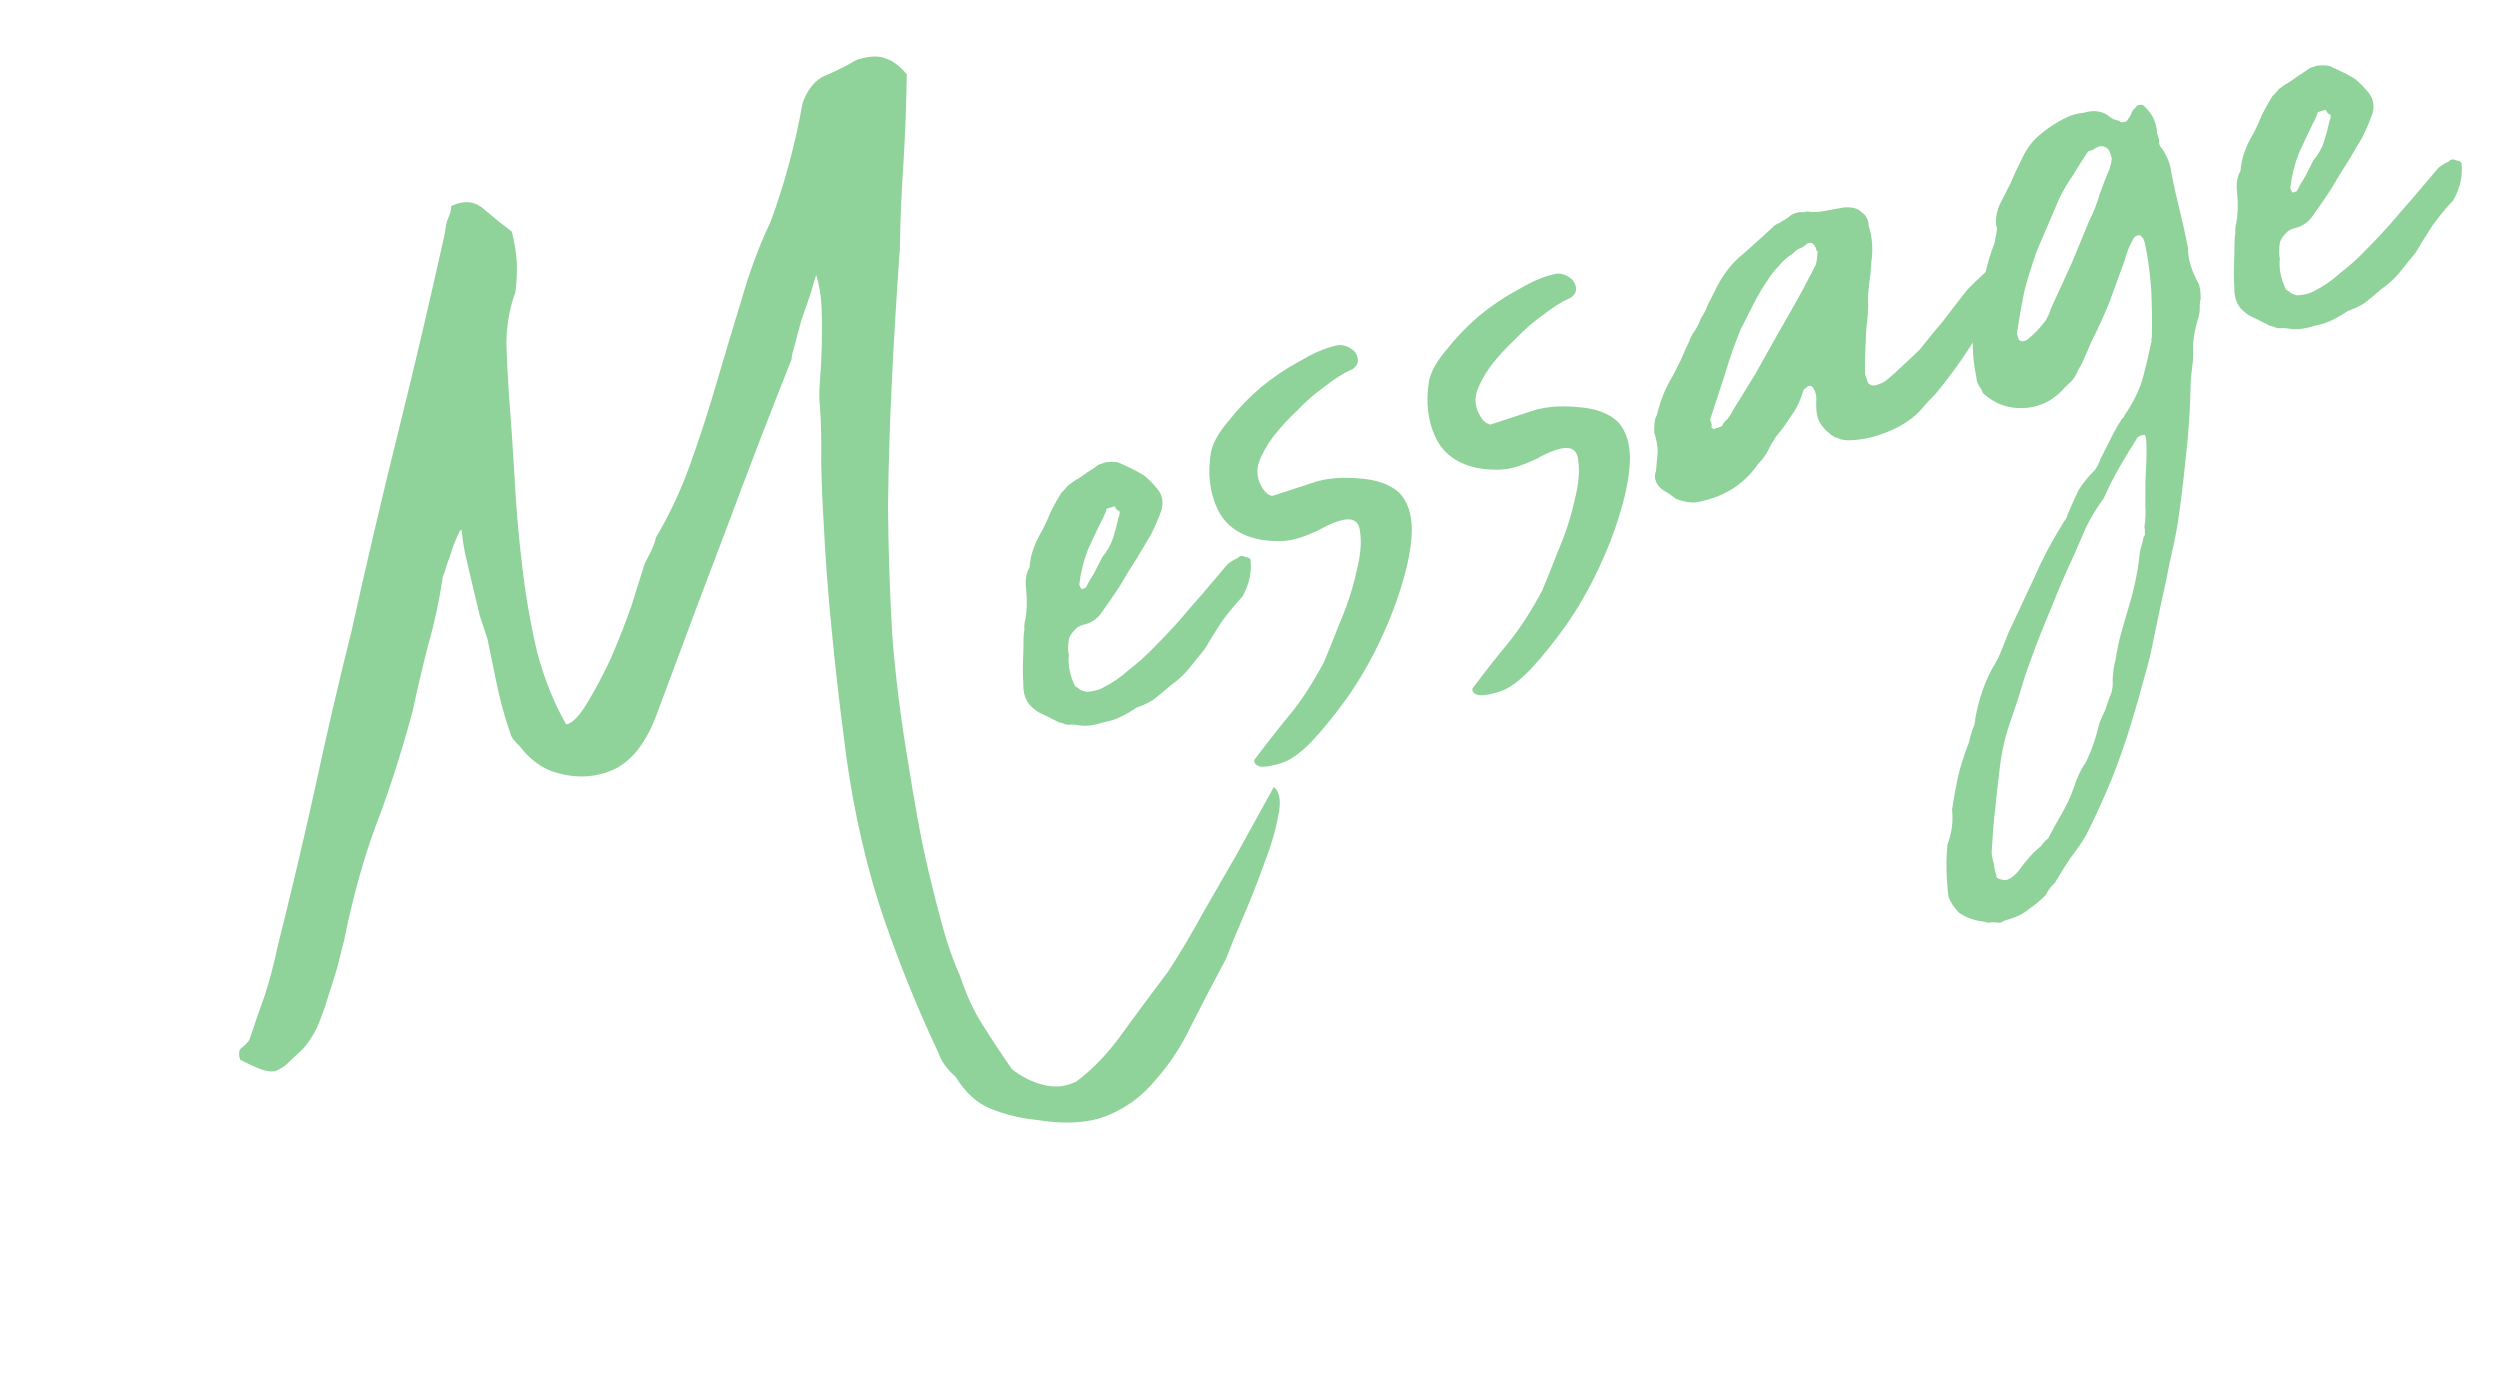 <svg width="227" height="125" viewBox="0 0 227 125" fill="none" xmlns="http://www.w3.org/2000/svg">
<path d="M210.225 29.566C209.421 29.829 208.727 29.935 208.143 29.883C207.973 29.858 207.803 29.833 207.633 29.808C207.463 29.782 207.22 29.781 206.903 29.804C206.733 29.779 206.6 29.741 206.503 29.692C206.406 29.643 206.272 29.606 206.102 29.581C205.617 29.335 205.18 29.114 204.792 28.917C204.331 28.744 203.919 28.474 203.556 28.108C203.072 27.619 202.845 26.924 202.874 26.025C202.829 25.392 202.82 24.747 202.848 24.091C202.876 23.434 202.892 22.741 202.895 22.012C202.897 21.769 202.923 21.477 202.973 21.137C202.95 20.82 202.976 20.529 203.051 20.262C203.201 19.484 203.23 18.584 203.138 17.562C203.021 16.71 203.122 16.03 203.441 15.521C203.495 14.451 203.89 13.31 204.626 12.098C204.921 11.516 205.18 10.946 205.402 10.387C205.697 9.805 206.004 9.26 206.322 8.751C206.567 8.509 206.775 8.279 206.946 8.061C207.337 7.771 207.703 7.53 208.045 7.337C208.435 7.047 208.899 6.734 209.436 6.396C209.558 6.275 209.692 6.191 209.839 6.143C210.058 6.071 210.241 6.011 210.387 5.963C211.092 5.894 211.554 5.945 211.772 6.117C212.524 6.437 213.204 6.781 213.81 7.149C214.246 7.492 214.669 7.92 215.08 8.433C215.49 8.946 215.609 9.554 215.435 10.259C215.188 10.987 214.868 11.739 214.474 12.515C214.057 13.218 213.64 13.921 213.223 14.625C212.683 15.449 212.156 16.309 211.64 17.206C211.101 18.03 210.525 18.866 209.912 19.714C209.52 20.247 208.983 20.585 208.302 20.727C208.009 20.823 207.802 20.931 207.68 21.052C207.313 21.415 207.092 21.73 207.018 21.997C206.917 22.678 206.914 23.164 207.01 23.456C206.908 24.38 207.097 25.33 207.579 26.305C207.773 26.403 207.93 26.514 208.051 26.636C208.148 26.685 208.33 26.747 208.597 26.821C209.23 26.776 209.717 26.657 210.059 26.464C210.961 26.007 211.754 25.464 212.439 24.835C213.342 24.135 214.124 23.434 214.785 22.732C215.518 22.006 216.24 21.244 216.949 20.445C217.708 19.549 218.442 18.702 219.152 17.903C219.91 17.007 220.669 16.111 221.428 15.216C221.819 14.926 222.124 14.745 222.343 14.673C222.514 14.455 222.745 14.42 223.037 14.567C223.377 14.618 223.534 14.728 223.509 14.898C223.625 15.993 223.376 17.087 222.762 18.178C222.101 18.879 221.465 19.654 220.852 20.502C220.313 21.326 219.81 22.138 219.344 22.939C218.879 23.495 218.389 24.101 217.875 24.755C217.41 25.312 216.848 25.819 216.189 26.278C215.749 26.665 215.272 27.064 214.759 27.474C214.296 27.788 213.771 28.041 213.187 28.232C212.723 28.546 212.247 28.823 211.759 29.064C211.272 29.304 210.76 29.472 210.225 29.566ZM211.603 10.421C211.409 10.322 211.3 10.236 211.276 10.164C211.229 10.017 211.168 9.956 211.095 9.98L210.437 10.195C210.412 10.366 210.326 10.596 210.178 10.887C209.687 11.857 209.207 12.864 208.739 13.908C208.345 14.927 208.084 15.983 207.956 17.077C208.052 17.37 208.136 17.504 208.209 17.48L208.538 17.372C208.784 16.887 209.042 16.439 209.312 16.026C209.557 15.541 209.803 15.056 210.049 14.571C210.514 14.014 210.846 13.42 211.044 12.789C211.241 12.158 211.403 11.538 211.528 10.931C211.626 10.737 211.651 10.567 211.603 10.421Z" fill="#8FD29A"/>
<path d="M182.338 83.491C182.119 83.563 181.973 83.611 181.9 83.635C181.777 83.756 181.631 83.804 181.461 83.778C181.291 83.753 181.084 83.74 180.841 83.739C180.622 83.811 180.415 83.797 180.221 83.699C179.298 83.597 178.521 83.325 177.891 82.884C177.407 82.395 177.081 81.895 176.914 81.383C176.821 80.604 176.764 79.813 176.744 79.011C176.724 78.208 176.752 77.43 176.829 76.676C177.224 75.657 177.363 74.6 177.248 73.505C177.399 72.484 177.587 71.451 177.811 70.407C178.06 69.435 178.381 68.44 178.776 67.42C178.875 66.983 178.987 66.582 179.11 66.218C179.258 65.927 179.345 65.575 179.371 65.162C179.697 63.437 180.216 61.931 180.928 60.646C181.247 60.137 181.517 59.604 181.739 59.045C181.961 58.487 182.183 57.929 182.404 57.371C183.167 55.745 183.93 54.12 184.692 52.495C185.431 50.796 186.279 49.183 187.235 47.656C187.334 47.462 187.469 47.256 187.64 47.038C187.714 46.771 187.801 46.54 187.899 46.346C188.17 45.691 188.453 45.072 188.748 44.49C189.116 43.884 189.606 43.279 190.217 42.674C190.437 42.359 190.61 42.019 190.733 41.655C190.93 41.267 191.126 40.879 191.323 40.491C191.52 40.103 191.716 39.715 191.913 39.327C192.11 38.938 192.343 38.538 192.612 38.127C192.662 38.029 192.723 37.969 192.796 37.945C192.845 37.848 192.894 37.751 192.943 37.654C193.654 36.612 194.17 35.593 194.492 34.598C194.789 33.529 195.063 32.388 195.313 31.173C195.362 31.076 195.374 30.991 195.351 30.918C195.327 30.845 195.339 30.759 195.388 30.663C195.42 29.276 195.403 27.866 195.338 26.43C195.249 24.922 195.05 23.45 194.741 22.013C194.646 21.721 194.549 21.55 194.452 21.501C194.404 21.355 194.271 21.317 194.051 21.389C193.905 21.437 193.808 21.509 193.758 21.606C193.39 22.212 193.119 22.868 192.945 23.572C192.476 24.859 192.007 26.145 191.539 27.432C191.046 28.645 190.48 29.882 189.841 31.144C189.668 31.605 189.483 32.029 189.287 32.418C189.163 32.782 188.966 33.17 188.697 33.582C188.573 33.946 188.365 34.298 188.071 34.636C187.753 34.902 187.448 35.205 187.154 35.544C186.176 36.511 185.006 37.016 183.644 37.057C182.281 37.099 181.08 36.642 180.039 35.688C179.967 35.469 179.859 35.262 179.714 35.066C179.545 34.798 179.462 34.542 179.463 34.299C179.012 32.18 179.011 30.198 179.458 28.352C179.659 27.235 179.908 26.141 180.205 25.073C180.43 24.028 180.739 22.996 181.134 21.977C181.159 21.807 181.184 21.637 181.21 21.467C181.284 21.199 181.322 20.944 181.323 20.701C181.156 20.189 181.22 19.521 181.516 18.696C181.909 17.919 182.254 17.24 182.549 16.658C182.82 16.003 183.152 15.287 183.545 14.511C184.013 13.468 184.637 12.656 185.418 12.077C186.249 11.4 187.127 10.87 188.054 10.486C188.492 10.342 188.833 10.271 189.076 10.272C190.1 9.937 190.95 10.063 191.628 10.651C191.749 10.773 192.028 10.884 192.465 10.983C192.513 11.13 192.72 11.143 193.085 11.023C193.257 10.805 193.392 10.599 193.49 10.405C193.564 10.138 193.699 9.932 193.894 9.787C193.993 9.593 194.127 9.509 194.297 9.534C194.443 9.486 194.577 9.523 194.698 9.645C195.279 10.184 195.64 10.793 195.782 11.475C195.83 11.621 195.854 11.816 195.852 12.059C195.924 12.279 195.984 12.461 196.032 12.608C196.005 13.021 196.101 13.313 196.319 13.485C196.825 14.29 197.101 15.009 197.147 15.642C197.383 16.859 197.645 18.028 197.93 19.148C198.192 20.195 198.442 21.327 198.678 22.545C198.649 23.444 198.948 24.48 199.574 25.65C199.743 25.919 199.825 26.418 199.821 27.147C199.747 27.415 199.721 27.706 199.744 28.023C199.742 28.266 199.705 28.521 199.63 28.788C199.234 30.051 199.07 31.156 199.138 32.105C199.136 32.592 199.097 33.09 199.021 33.6C198.945 34.111 198.906 34.609 198.903 35.096C198.868 37.211 198.723 39.363 198.468 41.55C198.262 43.641 198.008 45.707 197.705 47.748C197.505 48.866 197.267 49.996 196.994 51.137C196.793 52.255 196.556 53.385 196.283 54.526C196.033 55.741 195.796 56.871 195.571 57.915C195.371 59.033 195.097 60.175 194.751 61.34C194.353 62.846 193.92 64.364 193.449 65.893C192.979 67.423 192.436 68.977 191.819 70.554C191.056 72.423 190.256 74.182 189.42 75.831C189.003 76.534 188.537 77.213 188.023 77.867C187.533 78.594 187.054 79.358 186.588 80.158C186.27 80.424 185.989 80.799 185.743 81.284C185.254 81.768 184.777 82.167 184.314 82.48C183.874 82.867 183.362 83.156 182.777 83.348L182.338 83.491ZM194.808 43.72C194.836 43.063 194.864 42.407 194.891 41.75C194.919 41.094 194.911 40.449 194.865 39.817L194.829 39.707L194.758 39.488C194.514 39.486 194.295 39.558 194.1 39.703C193.511 40.624 192.959 41.533 192.444 42.43C191.928 43.328 191.461 44.249 191.043 45.196C190.43 46.044 189.903 46.904 189.46 47.777C189.091 48.627 188.721 49.476 188.352 50.325C187.589 51.95 186.9 53.552 186.283 55.13C185.594 56.731 184.953 58.357 184.36 60.008C184.015 60.93 183.731 61.792 183.508 62.594C183.235 63.492 182.951 64.354 182.655 65.179C182.186 66.466 181.85 67.789 181.649 69.15C181.471 70.584 181.305 72.055 181.151 73.562C181.023 74.656 180.919 75.944 180.838 77.427C180.885 77.817 180.956 78.158 181.052 78.45C181.074 78.766 181.146 79.107 181.265 79.473C181.24 79.643 181.361 79.765 181.628 79.839C181.895 79.914 182.102 79.927 182.248 79.879C182.614 79.76 182.968 79.482 183.31 79.046C183.972 78.101 184.657 77.35 185.365 76.795C185.464 76.601 185.672 76.371 185.989 76.105C186.383 75.329 186.788 74.589 187.205 73.886C187.622 73.183 187.979 72.419 188.275 71.593C188.597 70.598 188.953 69.834 189.345 69.301C189.886 68.234 190.306 67.044 190.605 65.732C190.777 65.271 190.962 64.847 191.159 64.458C191.282 64.094 191.406 63.73 191.529 63.366C191.775 62.881 191.875 62.322 191.83 61.689C191.883 60.863 191.972 60.267 192.095 59.903C192.221 59.053 192.396 58.227 192.619 57.425C192.842 56.624 193.09 55.774 193.362 54.876C193.783 53.443 194.07 52.094 194.223 50.831C194.249 50.417 194.3 50.077 194.374 49.81C194.498 49.446 194.585 49.094 194.635 48.753C194.758 48.632 194.795 48.499 194.747 48.353C194.772 48.183 194.761 48.024 194.713 47.878C194.814 47.198 194.842 46.541 194.796 45.909C194.8 45.179 194.804 44.45 194.808 43.72ZM191.575 13.824C191.455 13.459 191.152 13.275 190.665 13.272C190.446 13.344 190.239 13.452 190.044 13.597C189.897 13.645 189.751 13.693 189.605 13.741C189.115 14.468 188.661 15.183 188.244 15.886C187.803 16.516 187.385 17.219 186.992 17.995C186.672 18.747 186.352 19.5 186.032 20.252C185.711 21.004 185.367 21.805 184.997 22.654C184.528 23.941 184.132 25.203 183.81 26.442C183.56 27.657 183.334 28.944 183.132 30.305L183.24 30.634L183.312 30.854C183.53 31.025 183.773 31.026 184.042 30.857C184.628 30.423 185.202 29.83 185.766 29.079C185.864 28.885 185.962 28.691 186.061 28.497C186.135 28.23 186.221 27.999 186.32 27.805C186.935 26.471 187.525 25.185 188.091 23.948C188.633 22.637 189.175 21.327 189.717 20.016C190.111 19.24 190.419 18.451 190.642 17.65C190.938 16.824 191.247 16.036 191.567 15.283C191.592 15.113 191.629 14.98 191.678 14.883C191.704 14.713 191.729 14.543 191.754 14.372L191.575 13.824Z" fill="#8FD29A"/>
<path d="M170.559 39.519C169.609 39.83 168.647 39.983 167.674 39.978C167.504 39.953 167.334 39.927 167.164 39.902C166.97 39.804 166.788 39.742 166.618 39.717C165.697 39.128 165.153 38.456 164.987 37.702C164.916 37.239 164.894 36.801 164.921 36.388C164.947 35.974 164.876 35.634 164.707 35.365C164.612 35.073 164.418 34.974 164.125 35.07C164.076 35.167 164.015 35.228 163.942 35.252C163.869 35.276 163.808 35.336 163.758 35.433C163.486 36.332 163.154 37.047 162.762 37.58C162.492 37.992 162.247 38.356 162.027 38.671C161.806 38.986 161.549 39.313 161.255 39.652C160.985 40.064 160.728 40.512 160.482 40.997C160.285 41.385 160.004 41.761 159.637 42.124C158.436 43.893 156.703 45.027 154.438 45.525C153.854 45.717 153.1 45.64 152.178 45.294C151.742 44.952 151.378 44.706 151.087 44.559C150.36 44.069 150.12 43.459 150.367 42.731C150.419 42.148 150.471 41.564 150.523 40.981C150.501 40.421 150.395 39.849 150.203 39.264C150.183 38.462 150.259 37.951 150.43 37.733C150.604 37.029 150.802 36.398 151.024 35.84C151.246 35.281 151.541 34.699 151.909 34.093C152.155 33.608 152.401 33.123 152.646 32.638C152.868 32.08 153.102 31.558 153.348 31.073C153.472 30.709 153.644 30.369 153.864 30.054C154.085 29.739 154.281 29.351 154.454 28.89C154.724 28.478 154.92 28.09 155.044 27.726C155.241 27.337 155.437 26.949 155.634 26.561C156.347 25.033 157.254 23.846 158.352 23.001L160.882 20.716C161.053 20.498 161.285 20.341 161.578 20.245C161.846 20.076 162.114 19.907 162.383 19.739C162.75 19.376 163.225 19.22 163.808 19.272L164.027 19.2C164.538 19.276 165.061 19.267 165.596 19.172C166.205 19.054 166.777 18.947 167.313 18.853C168.091 18.76 168.662 18.897 169.025 19.263C169.437 19.533 169.654 19.948 169.675 20.507C170.01 21.53 170.089 22.637 169.913 23.828C169.885 24.485 169.821 25.153 169.72 25.834C169.619 26.514 169.591 27.171 169.636 27.803C169.61 28.217 169.583 28.63 169.557 29.043C169.506 29.384 169.468 29.76 169.441 30.174C169.413 30.83 169.385 31.487 169.358 32.143C169.33 32.8 169.327 33.408 169.348 33.967L169.599 34.735C169.623 34.808 169.732 34.893 169.926 34.992C170.096 35.017 170.254 35.006 170.401 34.958C170.766 34.838 171.046 34.706 171.242 34.561C171.755 34.15 172.256 33.703 172.745 33.219C173.307 32.711 173.832 32.216 174.321 31.732C175.007 30.86 175.729 29.976 176.488 29.08C177.223 28.111 177.933 27.191 178.619 26.319C179.646 25.254 180.709 24.299 181.808 23.454C182.003 23.309 182.247 23.189 182.539 23.093C182.685 23.045 182.856 23.07 183.05 23.169C183.244 23.267 183.365 23.389 183.412 23.535L183.078 24.738C182.783 25.32 182.488 25.902 182.193 26.484C181.898 27.066 181.591 27.612 181.272 28.121C180.464 29.114 179.741 30.119 179.104 31.137C178.466 32.155 177.78 33.149 177.045 34.118C176.653 34.651 176.224 35.196 175.759 35.752C175.27 36.236 174.793 36.757 174.328 37.313C173.423 38.257 172.167 38.992 170.559 39.519ZM164.885 22.561C164.741 22.123 164.487 21.963 164.121 22.083C163.877 22.325 163.645 22.482 163.426 22.553C163.207 22.625 163.011 22.77 162.84 22.988C162.303 23.326 161.863 23.712 161.52 24.148C161.154 24.511 160.811 24.947 160.492 25.456C160.051 26.086 159.633 26.789 159.24 27.566C158.847 28.342 158.454 29.118 158.06 29.894C157.518 31.204 157.037 32.576 156.616 34.009C156.171 35.368 155.726 36.728 155.281 38.088L155.424 38.526C155.399 38.696 155.398 38.818 155.422 38.891C155.495 38.867 155.544 38.892 155.568 38.965L156.335 38.713C156.483 38.422 156.654 38.204 156.849 38.059C157.021 37.842 157.18 37.587 157.328 37.296C158.015 36.181 158.702 35.066 159.389 33.951C160.052 32.762 160.69 31.623 161.304 30.532C161.869 29.537 162.409 28.592 162.924 27.695C163.489 26.7 164.017 25.718 164.509 24.748C164.656 24.457 164.779 24.214 164.877 24.02C164.952 23.753 165.002 23.413 165.029 23C165.054 22.83 165.03 22.756 164.957 22.78C164.933 22.707 164.909 22.634 164.885 22.561Z" fill="#8FD29A"/>
<path d="M141.294 40.847C140.709 41.039 140.112 41.315 139.502 41.677C138.868 41.965 138.332 42.181 137.893 42.325C137.308 42.516 136.736 42.623 136.177 42.644C135.617 42.665 134.997 42.626 134.317 42.525C132.422 42.174 131.113 41.267 130.391 39.804C129.645 38.268 129.436 36.516 129.763 34.547C129.962 33.673 130.502 32.727 131.383 31.71C132.24 30.621 133.206 29.616 134.281 28.698C135.429 27.756 136.589 26.971 137.759 26.345C138.979 25.622 140.04 25.153 140.941 24.939C141.599 24.724 142.218 24.885 142.799 25.424C143.088 25.814 143.172 26.192 143.048 26.556C142.901 26.847 142.681 27.04 142.388 27.136C141.754 27.424 140.986 27.919 140.082 28.619C139.228 29.223 138.409 29.936 137.626 30.759C136.82 31.508 136.074 32.319 135.388 33.191C134.775 34.039 134.346 34.827 134.099 35.556C133.901 36.187 133.946 36.819 134.234 37.453C134.523 38.087 134.886 38.454 135.323 38.553L139.16 37.297C140.257 36.938 141.595 36.824 143.175 36.954C144.828 37.06 146.066 37.504 146.889 38.287C147.639 39.093 148.01 40.226 148.002 41.686C147.97 43.072 147.682 44.663 147.137 46.46C146.642 48.16 145.964 49.919 145.103 51.739C144.242 53.559 143.26 55.256 142.157 56.831C141.103 58.309 140.038 59.629 138.962 60.79C137.935 61.855 137.019 62.519 136.215 62.782C135.484 63.021 134.876 63.14 134.389 63.137C133.879 63.062 133.649 62.853 133.7 62.513C134.998 60.793 136.112 59.377 137.042 58.263C138.021 57.052 139.014 55.513 140.022 53.645C140.342 52.893 140.81 51.728 141.427 50.151C142.116 48.549 142.623 47.008 142.947 45.526C143.344 44.02 143.46 42.768 143.295 41.77C143.203 40.748 142.536 40.44 141.294 40.847Z" fill="#8FD29A"/>
<path d="M121.486 47.332C120.902 47.523 120.304 47.8 119.694 48.161C119.06 48.45 118.524 48.666 118.086 48.809C117.501 49.001 116.929 49.107 116.369 49.128C115.81 49.15 115.19 49.11 114.509 49.009C112.614 48.658 111.306 47.752 110.584 46.288C109.838 44.752 109.629 43 109.955 41.032C110.155 40.157 110.695 39.212 111.576 38.195C112.433 37.105 113.399 36.101 114.474 35.182C115.622 34.24 116.781 33.456 117.952 32.83C119.172 32.106 120.232 31.638 121.133 31.424C121.791 31.208 122.411 31.37 122.991 31.908C123.281 32.299 123.364 32.676 123.241 33.04C123.093 33.331 122.873 33.525 122.581 33.62C121.947 33.909 121.178 34.403 120.275 35.104C119.42 35.707 118.602 36.42 117.819 37.243C117.012 37.993 116.266 38.804 115.581 39.675C114.968 40.523 114.538 41.312 114.291 42.04C114.093 42.671 114.139 43.304 114.427 43.938C114.716 44.572 115.078 44.938 115.516 45.038L119.353 43.782C120.449 43.422 121.788 43.308 123.368 43.438C125.021 43.544 126.259 43.989 127.082 44.771C127.831 45.578 128.202 46.711 128.195 48.17C128.163 49.556 127.875 51.148 127.33 52.944C126.835 54.644 126.156 56.404 125.295 58.223C124.434 60.043 123.453 61.74 122.35 63.315C121.296 64.793 120.231 66.113 119.155 67.275C118.128 68.339 117.212 69.003 116.408 69.266C115.677 69.506 115.068 69.624 114.582 69.621C114.072 69.546 113.842 69.338 113.892 68.998C115.19 67.278 116.305 65.861 117.235 64.747C118.214 63.536 119.207 61.997 120.214 60.13C120.534 59.378 121.003 58.213 121.619 56.635C122.309 55.034 122.816 53.492 123.14 52.01C123.537 50.504 123.653 49.252 123.488 48.254C123.396 47.232 122.729 46.925 121.486 47.332Z" fill="#8FD29A"/>
<path d="M100.267 65.57C99.463 65.833 98.769 65.939 98.186 65.887C98.016 65.862 97.846 65.837 97.676 65.811C97.506 65.786 97.262 65.785 96.946 65.808C96.776 65.782 96.642 65.745 96.545 65.696C96.448 65.647 96.315 65.61 96.145 65.585C95.66 65.339 95.223 65.118 94.835 64.921C94.374 64.748 93.962 64.478 93.599 64.112C93.115 63.623 92.888 62.928 92.917 62.029C92.871 61.396 92.863 60.751 92.891 60.095C92.918 59.438 92.934 58.745 92.938 58.016C92.939 57.773 92.965 57.481 93.016 57.141C92.993 56.824 93.019 56.532 93.094 56.265C93.243 55.488 93.273 54.588 93.181 53.566C93.064 52.714 93.165 52.034 93.484 51.525C93.538 50.455 93.933 49.314 94.669 48.102C94.964 47.52 95.223 46.95 95.444 46.391C95.739 45.809 96.046 45.264 96.365 44.755C96.61 44.513 96.818 44.283 96.989 44.065C97.38 43.775 97.746 43.534 98.087 43.341C98.478 43.051 98.942 42.738 99.479 42.4C99.601 42.279 99.735 42.195 99.881 42.147C100.101 42.075 100.283 42.015 100.429 41.967C101.135 41.898 101.597 41.949 101.815 42.12C102.567 42.441 103.246 42.785 103.852 43.153C104.288 43.496 104.712 43.924 105.122 44.437C105.533 44.95 105.652 45.558 105.478 46.263C105.23 46.991 104.91 47.743 104.517 48.519C104.1 49.222 103.683 49.925 103.265 50.629C102.726 51.453 102.198 52.313 101.683 53.21C101.143 54.034 100.567 54.87 99.955 55.718C99.563 56.251 99.026 56.589 98.344 56.731C98.052 56.827 97.845 56.935 97.722 57.056C97.356 57.419 97.135 57.734 97.061 58.001C96.96 58.682 96.957 59.168 97.053 59.46C96.951 60.384 97.14 61.334 97.621 62.309C97.816 62.407 97.973 62.518 98.094 62.64C98.191 62.689 98.373 62.751 98.64 62.825C99.273 62.78 99.76 62.661 100.101 62.468C101.004 62.011 101.797 61.468 102.481 60.839C103.385 60.139 104.167 59.438 104.827 58.736C105.561 58.01 106.282 57.248 106.992 56.449C107.751 55.553 108.485 54.706 109.194 53.907C109.953 53.011 110.712 52.115 111.471 51.219C111.861 50.93 112.166 50.749 112.386 50.677C112.557 50.459 112.788 50.424 113.079 50.571C113.419 50.622 113.577 50.732 113.552 50.902C113.668 51.997 113.418 53.09 112.805 54.182C112.144 54.883 111.508 55.658 110.895 56.506C110.356 57.33 109.853 58.142 109.386 58.942C108.921 59.499 108.432 60.105 107.918 60.759C107.452 61.316 106.89 61.823 106.231 62.282C105.791 62.669 105.315 63.068 104.802 63.478C104.338 63.792 103.814 64.044 103.229 64.236C102.766 64.55 102.29 64.827 101.802 65.067C101.314 65.308 100.803 65.475 100.267 65.57ZM101.646 46.425C101.452 46.326 101.343 46.24 101.319 46.167C101.271 46.021 101.211 45.96 101.138 45.984L100.48 46.199C100.455 46.37 100.368 46.6 100.221 46.891C99.729 47.861 99.25 48.868 98.782 49.911C98.387 50.931 98.126 51.987 97.999 53.081C98.095 53.373 98.179 53.508 98.252 53.484L98.581 53.376C98.827 52.891 99.085 52.443 99.354 52.03C99.6 51.545 99.846 51.06 100.092 50.575C100.557 50.018 100.888 49.424 101.086 48.793C101.284 48.161 101.446 47.542 101.57 46.935C101.669 46.741 101.694 46.571 101.646 46.425Z" fill="#8FD29A"/>
<path d="M111.313 87.08C110.208 89.141 109.164 91.142 108.18 93.083C107.27 94.999 106.191 96.647 104.944 98.027C103.793 99.456 102.365 100.53 100.658 101.251C98.952 101.971 96.774 102.118 94.126 101.69C92.619 101.536 91.21 101.188 89.899 100.646C88.686 100.153 87.645 99.199 86.777 97.784C85.978 97.075 85.459 96.354 85.22 95.623C83.104 91.137 81.28 86.555 79.748 81.877C78.266 77.102 77.21 72.026 76.582 66.647C76.162 63.386 75.802 60.186 75.503 57.047C75.179 53.835 74.941 50.636 74.788 47.449C74.676 45.624 74.6 43.787 74.562 41.939C74.596 40.066 74.556 38.339 74.443 36.758C74.373 36.295 74.377 35.566 74.455 34.569C74.533 33.572 74.588 32.502 74.618 31.359C74.648 30.216 74.642 29.085 74.6 27.966C74.557 26.847 74.392 25.849 74.105 24.972C73.981 25.336 73.808 25.919 73.585 26.721C73.338 27.449 73.066 28.226 72.77 29.051C72.547 29.852 72.348 30.605 72.174 31.31C71.976 31.941 71.876 32.378 71.875 32.621C69.878 37.645 67.955 42.645 66.104 47.621C64.23 52.524 62.392 57.415 60.59 62.294C60.245 63.216 59.899 64.139 59.554 65.061C59.209 65.983 58.791 66.808 58.3 67.535C57.712 68.456 56.942 69.194 55.99 69.748C55.015 70.229 54.004 70.479 52.958 70.498C51.912 70.517 50.88 70.329 49.86 69.934C48.817 69.467 47.933 68.745 47.209 67.768C46.87 67.474 46.604 67.156 46.411 66.815C46.291 66.45 46.172 66.084 46.052 65.719C45.693 64.622 45.371 63.392 45.087 62.029C44.802 60.665 44.53 59.338 44.269 58.048C44.054 57.39 43.814 56.659 43.551 55.855C43.337 54.954 43.123 54.053 42.909 53.152C42.695 52.251 42.493 51.387 42.302 50.559C42.112 49.731 41.995 49.001 41.949 48.368C41.927 48.052 41.842 48.039 41.694 48.33C41.547 48.621 41.362 49.046 41.14 49.604C40.991 50.138 40.806 50.685 40.584 51.243C40.435 51.777 40.312 52.141 40.214 52.335C39.886 54.547 39.437 56.636 38.867 58.603C38.37 60.546 37.897 62.562 37.448 64.651C36.382 68.561 35.256 72.045 34.073 75.103C32.962 78.138 32.02 81.562 31.245 85.376C31.071 86.081 30.86 86.919 30.612 87.89C30.34 88.789 30.043 89.736 29.721 90.731C29.449 91.629 29.128 92.503 28.759 93.353C28.316 94.226 27.851 94.904 27.361 95.388C26.799 95.896 26.335 96.331 25.968 96.694C25.578 96.984 25.236 97.176 24.944 97.272C24.554 97.319 24.129 97.256 23.668 97.083C23.207 96.91 22.588 96.627 21.812 96.234C21.62 95.649 21.695 95.26 22.037 95.068C22.354 94.802 22.562 94.572 22.661 94.378C23.106 93.018 23.563 91.695 24.032 90.409C24.477 89.049 24.874 87.543 25.223 85.891C26.416 81.131 27.536 76.394 28.582 71.681C29.605 66.896 30.713 62.123 31.905 57.362C33.276 51.167 34.695 45.119 36.161 39.217C37.627 33.315 39.046 27.266 40.417 21.072C40.468 20.488 40.568 20.051 40.715 19.76C40.863 19.469 40.95 19.117 40.977 18.703C42.171 18.15 43.18 18.265 44.003 19.048C44.898 19.806 45.722 20.468 46.473 21.031C46.735 22.078 46.888 23.04 46.932 23.915C46.952 24.718 46.911 25.581 46.808 26.505C46.29 27.889 46.015 29.395 45.982 31.024C46.022 32.63 46.099 34.223 46.212 35.805C46.394 38.092 46.563 40.586 46.719 43.286C46.851 45.913 47.08 48.59 47.406 51.316C47.708 53.968 48.156 56.573 48.751 59.13C49.394 61.59 50.282 63.808 51.415 65.784C51.95 65.689 52.586 65.036 53.322 63.824C54.058 62.612 54.783 61.241 55.496 59.713C56.186 58.111 56.802 56.534 57.346 54.98C57.865 53.353 58.261 52.091 58.533 51.193C58.681 50.901 58.853 50.562 59.05 50.174C59.295 49.689 59.468 49.227 59.568 48.79C60.819 46.681 61.865 44.437 62.705 42.058C63.593 39.582 64.397 37.093 65.116 34.592C65.883 31.994 66.639 29.48 67.381 27.052C68.1 24.551 68.963 22.245 69.972 20.135C71.255 16.639 72.223 13.045 72.875 9.352C73.344 8.065 74.041 7.23 74.968 6.846C75.894 6.461 76.833 5.992 77.784 5.438C78.88 5.079 79.756 5.035 80.412 5.306C81.043 5.504 81.685 5.981 82.337 6.739C82.299 9.341 82.2 12.004 82.039 14.727C81.855 17.377 81.744 20.003 81.706 22.605C81.416 26.665 81.176 30.628 80.986 34.494C80.795 38.36 80.677 42.202 80.632 46.02C80.661 49.815 80.786 53.658 81.009 57.551C81.304 61.419 81.806 65.423 82.513 69.561C82.725 70.948 82.984 72.482 83.291 74.162C83.575 75.769 83.918 77.436 84.323 79.165C84.727 80.894 85.156 82.575 85.609 84.207C86.063 85.839 86.59 87.325 87.191 88.666C87.741 90.347 88.426 91.822 89.246 93.091C90.091 94.433 90.971 95.763 91.888 97.082C92.76 97.767 93.682 98.234 94.653 98.483C95.722 98.78 96.744 98.689 97.719 98.207C99.282 97.048 100.725 95.524 102.049 93.634C103.445 91.72 104.792 89.903 106.091 88.183C107.219 86.438 108.262 84.68 109.22 82.91C110.202 81.213 111.208 79.467 112.239 77.672L115.665 71.452C116.222 71.918 116.351 72.806 116.052 74.118C115.826 75.406 115.405 76.838 114.789 78.416C114.196 80.066 113.555 81.692 112.866 83.294C112.176 84.895 111.659 86.157 111.313 87.08Z" fill="#8FD29A"/>
</svg>
